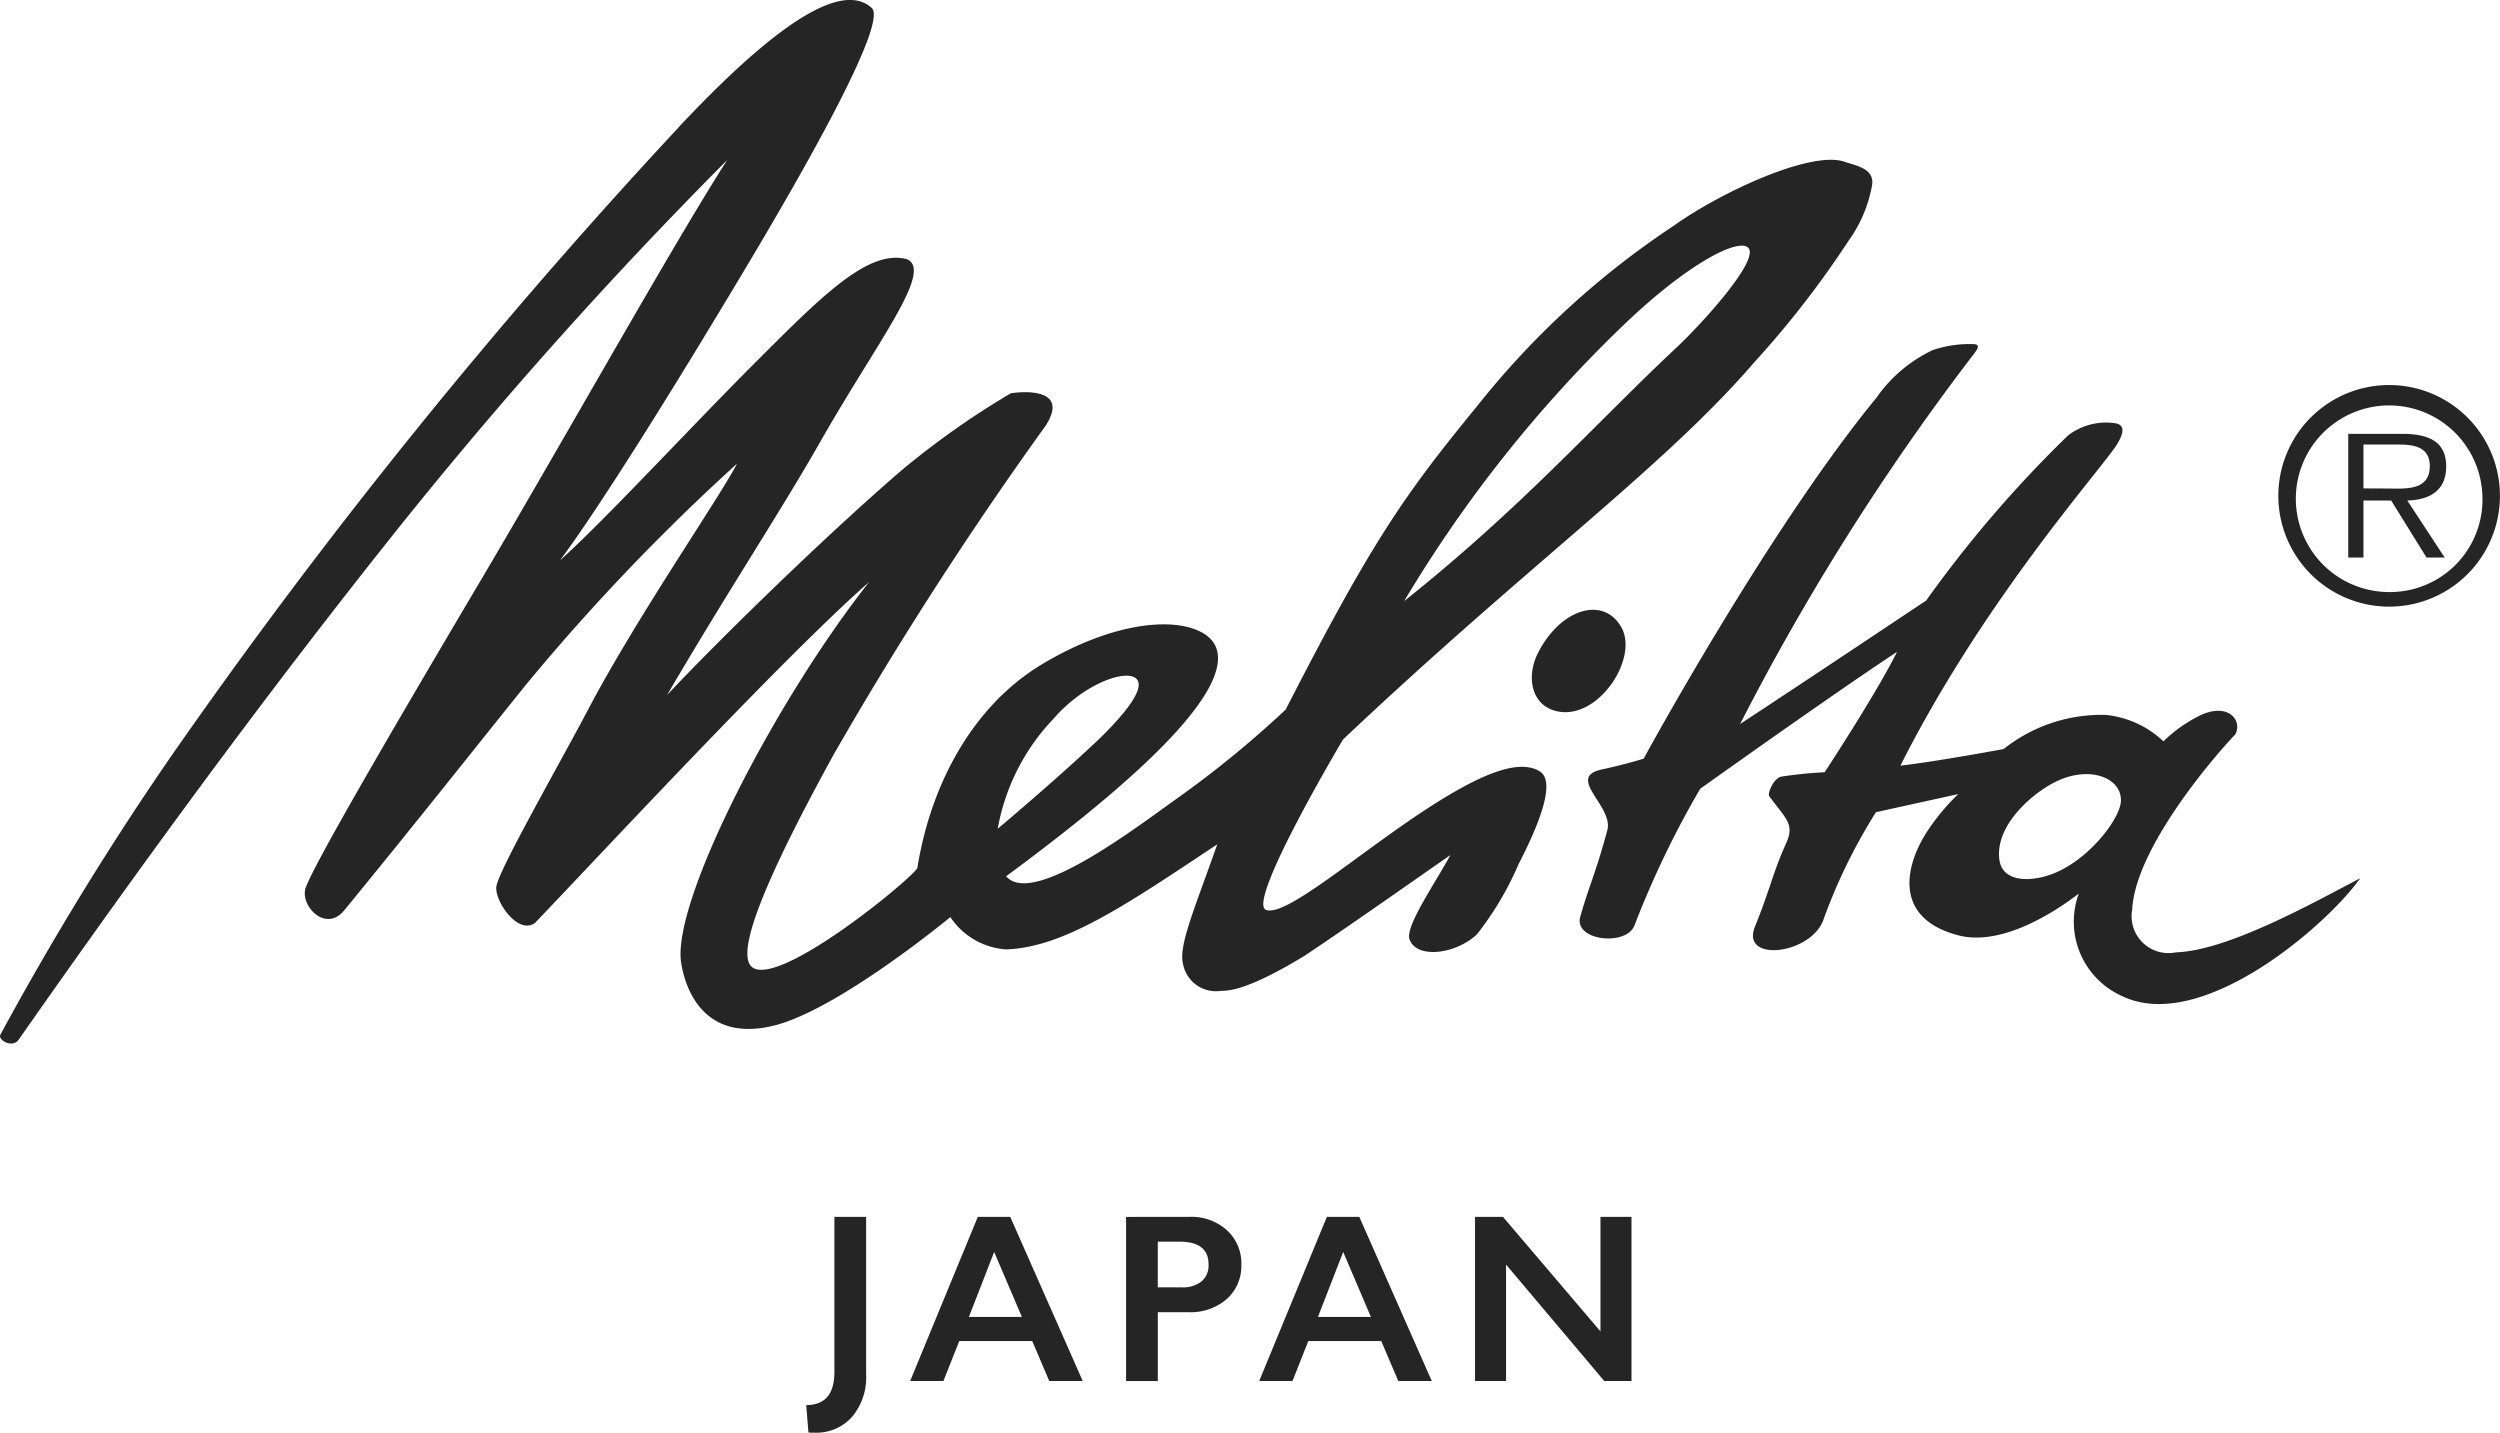 <svg xmlns="http://www.w3.org/2000/svg" width="112.022" height="64.197" viewBox="0 0 112.022 64.197">
  <g id="header_logo" transform="translate(-77.097 -54.43)">
    <g id="header_logo-2" data-name="header_logo" transform="translate(77.097 54.43)">
      <path id="パス_43012" data-name="パス 43012" d="M292.8,114.642c-.8-1.429-2.733-.843-3.742,1.151-.554,1.1-.279,2.441.976,2.628,1.8.27,3.529-2.419,2.766-3.779m11.449-10.318c-4.848,5.891-10.454,16.2-10.454,16.2s-.759.24-1.88.484c-1.626.35.543,1.646.253,2.721-.545,2.021-.8,2.415-1.212,3.879-.3,1.061,2.029,1.341,2.424.4a42.175,42.175,0,0,1,2.951-6.137s6.015-4.292,8.817-6.132c-.909,1.845-3.242,5.392-3.242,5.392a19.251,19.251,0,0,0-1.925.194c-.346.047-.65.749-.558.878.709.975,1.156,1.235.765,2.093-.609,1.346-.7,2.01-1.405,3.753-.645,1.6,2.413,1.268,3.044-.243a24.9,24.9,0,0,1,2.378-4.885l3.687-.811a9.69,9.69,0,0,0-1.3,1.539c-1.078,1.563-1.689,4.011,1.311,4.792,1.8.468,4.047-.836,5.392-1.874a3.65,3.65,0,0,0,1.923,4.587c3.55,1.732,9.2-3.165,10.686-5.273-2.171,1.133-5.94,3.247-8.258,3.32a1.652,1.652,0,0,1-1.959-1.915c.146-2.894,4.022-7.244,4.612-7.84.35-.6-.281-1.482-1.594-.85a6.491,6.491,0,0,0-1.619,1.15,4.4,4.4,0,0,0-2.588-1.184,7.051,7.051,0,0,0-4.571,1.529s-2.95.552-4.625.744c3.779-7.507,9.109-13.4,9.712-14.409.23-.384.435-.868-.115-.937a2.788,2.788,0,0,0-2.095.559,54.005,54.005,0,0,0-6.349,7.389s-5.616,3.75-8.337,5.533a109.046,109.046,0,0,1,10.372-16.448c.231-.3.416-.514.156-.571a5.14,5.14,0,0,0-1.9.266,6.41,6.41,0,0,0-2.5,2.106m5.488,20.717c-.183-1.45,1.3-2.825,2.4-3.419,1.53-.825,3.06-.3,3.049.777-.008.789-1.418,2.634-3.014,3.268-.987.392-2.3.425-2.434-.625m12.5-16.309a4.965,4.965,0,1,1,4.977,4.979,4.969,4.969,0,0,1-4.977-4.979m9.144,0a4.181,4.181,0,1,0-4.167,4.325,4.142,4.142,0,0,0,4.167-4.325m-1.69,2.777h-.814l-1.584-2.554H326.05v2.554h-.682v-5.54h2.423c1.468,0,1.965.549,1.965,1.468,0,1.086-.759,1.493-1.742,1.518Zm-2.608-3.091c.787,0,1.941.131,1.941-1,0-.865-.708-.97-1.389-.97H326.05v1.965Z" transform="translate(-220.146 -86.528)" fill="#252525"/>
      <path id="パス_43013" data-name="パス 43013" d="M107.5,60.142A256.406,256.406,0,0,0,84.8,88.266,136.182,136.182,0,0,0,77.111,100.8c-.119.222.54.624.826.212,5.577-7.97,10.909-15.234,16.468-22.237A204.077,204.077,0,0,1,109.683,61.6c-2.38,3.7-7.46,12.785-11.04,18.827C95.2,86.246,91.248,92.979,90.8,94.193c-.29.784.866,2.057,1.717,1.034,3.3-4.03,5.332-6.612,8.148-10.116a95.885,95.885,0,0,1,9.457-9.905c-.766,1.492-4.491,6.878-6.651,10.979-1.337,2.542-4.085,7.323-4.136,7.994s.985,2.163,1.741,1.6c2.967-3.1,11.211-11.981,14.96-15.265-4.255,5.4-8.812,14.288-8.422,17.025.128.9.836,3.646,4.128,2.855,2.889-.693,7.94-4.87,7.94-4.87a3.262,3.262,0,0,0,2.491,1.447c2.6-.082,5.425-2.019,9.47-4.71-1.024,2.9-1.737,4.534-1.539,5.352a1.5,1.5,0,0,0,1.71,1.214c.3,0,1.146.008,3.722-1.559,1.837-1.214,5.768-3.984,6.552-4.524-.705,1.295-2.038,3.206-1.831,3.78.318.878,2.046.674,3.012-.219a13.875,13.875,0,0,0,1.867-3.141c.971-1.876,1.668-3.716.966-4.163-1.026-.65-2.94.3-4.959,1.6-3.115,2.012-6.422,4.939-7.317,4.6s3.449-7.634,3.449-7.634c8.31-7.855,14.38-12.2,18.426-16.9a43,43,0,0,0,4.223-5.441,6.079,6.079,0,0,0,1.054-2.472c.141-.78-.728-.9-1.226-1.075-1.484-.518-5.516,1.342-7.647,2.86a38.044,38.044,0,0,0-8.85,8.126c-3.252,3.967-4.721,6.084-8.549,13.562a46.771,46.771,0,0,1-4.789,3.925c-1.838,1.3-6.541,4.937-7.736,3.543,2.568-1.9,6.726-5.086,8.561-7.62,1.1-1.514,1.282-2.689.25-3.283-1.323-.762-4.135-.445-7.214,1.409-2.961,1.782-4.937,5.168-5.574,9.113-.051.315-5.851,5.137-7.3,4.516-.823-.351-.189-2.79,3.559-9.608a170.715,170.715,0,0,1,9.476-14.7c1.07-1.632-.809-1.584-1.548-1.47A37.2,37.2,0,0,0,117.5,75.5c-3.429,2.953-8.122,7.533-10.51,10.069,2.851-4.863,5.087-8.22,6.864-11.346,2.551-4.486,5.075-7.639,3.889-8.177-1.75-.476-3.849,1.675-6.934,4.761-2.754,2.756-6.594,6.913-8.618,8.734,1.781-2.4,4.922-7.454,7.272-11.361,4.505-7.43,7.374-12.838,6.688-13.4-1.623-1.459-5.38,1.874-8.655,5.36M152.222,70c-3.723,3.492-6.871,7.106-12.207,11.367a59.069,59.069,0,0,1,9.811-12.352c2.927-2.812,5.208-3.952,5.62-3.47.473.559-2.04,3.346-3.224,4.455M126.145,87.733c-1.828,1.724-4.341,3.832-4.341,3.832a9.541,9.541,0,0,1,2.485-4.912c1.279-1.481,2.973-2.134,3.583-1.9.911.374-.917,2.219-1.727,2.983" transform="translate(-77.097 -54.43)" fill="#252525"/>
    </g>
    <g id="グループ_1334" data-name="グループ 1334" transform="translate(113.222 108.956)">
      <g id="グループ_1333" data-name="グループ 1333" transform="translate(0)">
        <path id="パス_43014" data-name="パス 43014" d="M191.192,222.592v7.076a2.731,2.731,0,0,1-.632,1.887,2.134,2.134,0,0,1-1.674.708h-.139a1.018,1.018,0,0,1-.14-.01l-.1-1.227q1.264,0,1.263-1.48v-6.954Z" transform="translate(-188.507 -222.592)" fill="#252525"/>
        <path id="パス_43015" data-name="パス 43015" d="M207.357,222.592l3.248,7.355h-1.5l-.763-1.79h-3.269l-.711,1.79h-1.49l3.032-7.355Zm-1.853,4.485h2.375l-1.243-2.911Z" transform="translate(-198.214 -222.592)" fill="#252525"/>
        <path id="パス_43016" data-name="パス 43016" d="M235.553,222.592a2.369,2.369,0,0,1,1.677.6,2,2,0,0,1,.645,1.54,1.98,1.98,0,0,1-.653,1.542,2.47,2.47,0,0,1-1.721.59h-1.369v3.085H232.71v-7.355Zm-.353,3.159a1.363,1.363,0,0,0,.887-.261.938.938,0,0,0,.318-.771q0-1.016-1.305-1.016h-.969v2.048Z" transform="translate(-218.377 -222.592)" fill="#252525"/>
        <path id="パス_43017" data-name="パス 43017" d="M255.6,222.592l3.248,7.355h-1.5l-.763-1.79h-3.269l-.71,1.79h-1.49l3.032-7.355Zm-1.853,4.485h2.374l-1.242-2.911Z" transform="translate(-230.817 -222.592)" fill="#252525"/>
        <path id="パス_43018" data-name="パス 43018" d="M282.2,222.592l4.37,5.133v-5.133h1.39v7.355h-1.221l-4.4-5.217v5.217h-1.39v-7.355Z" transform="translate(-250.98 -222.592)" fill="#252525"/>
      </g>
    </g>
  </g>
</svg>
